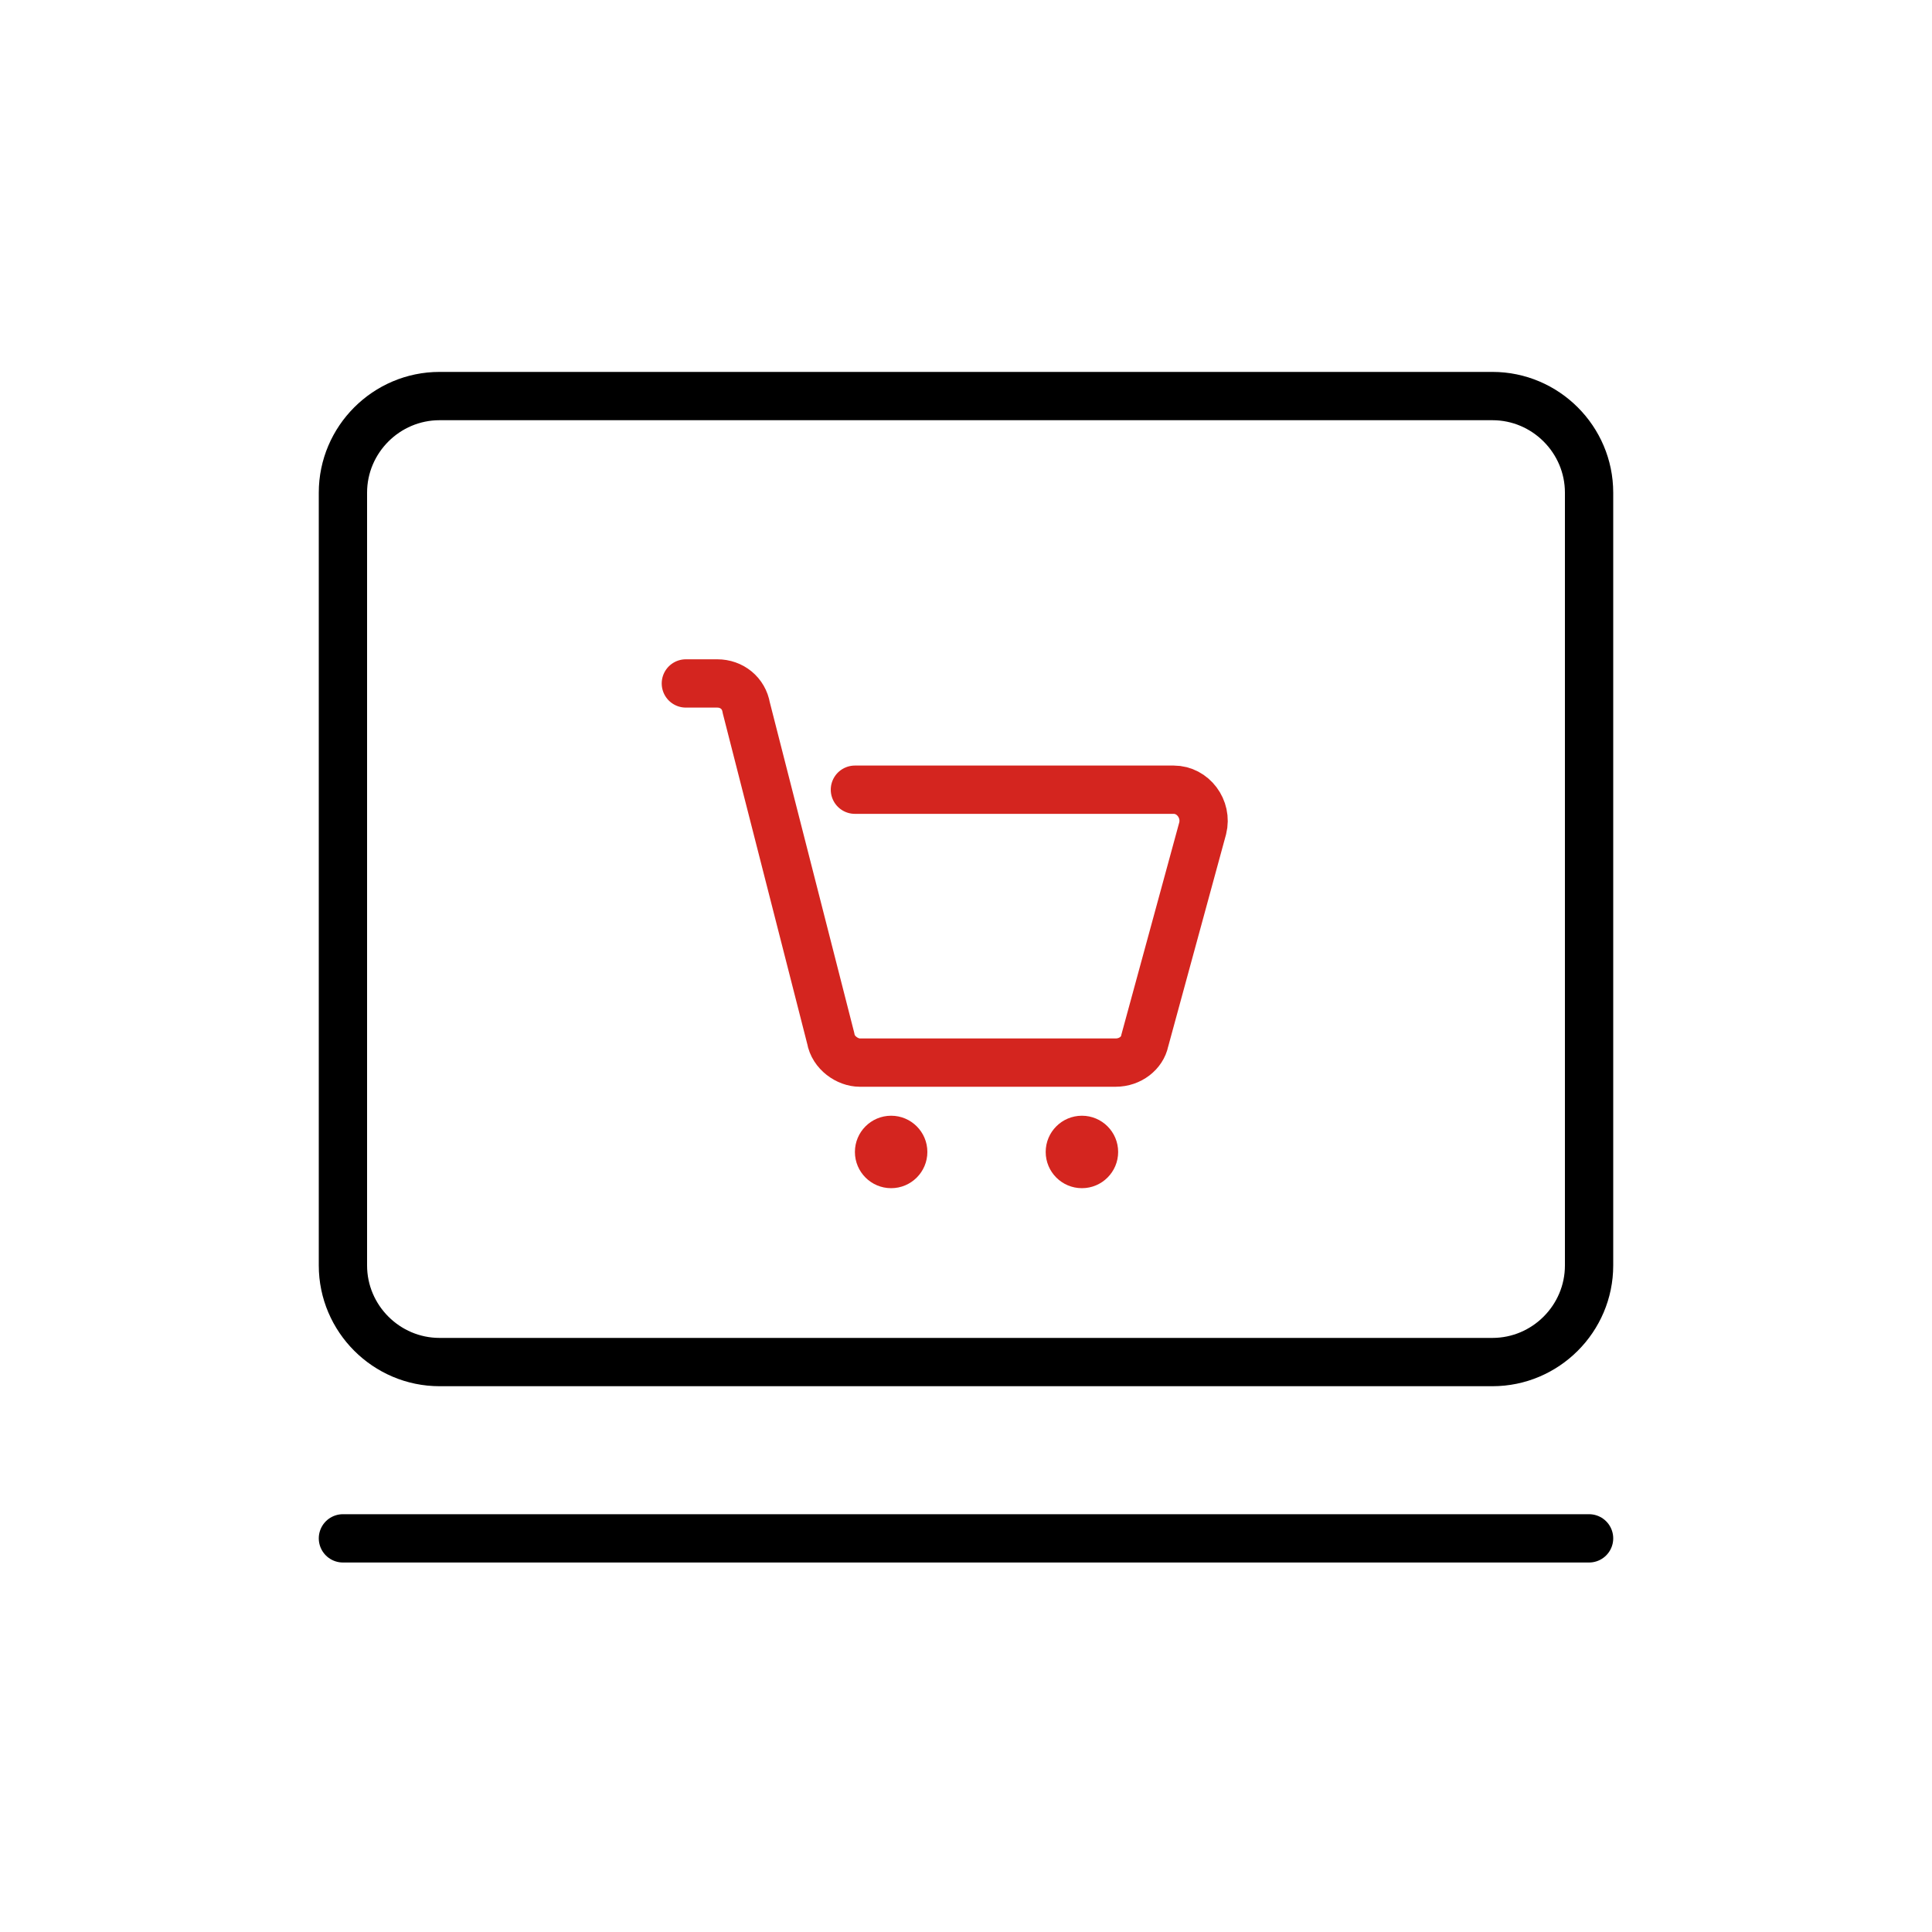 <svg xml:space="preserve" style="enable-background:new 0 0 80 80;" viewBox="0 0 80 80" y="0px" x="0px" xmlns:xlink="http://www.w3.org/1999/xlink" xmlns="http://www.w3.org/2000/svg" id="图层_1" version="1.1">
<style type="text/css">
	.st0{fill:none;stroke:#000000;stroke-width:2;stroke-linecap:round;stroke-linejoin:round;stroke-miterlimit:10;}
	.st1{fill:none;stroke:#D4251F;stroke-width:2;stroke-linecap:round;stroke-linejoin:round;stroke-miterlimit:10;}
	.st2{fill:#D4251F;}
</style>
<g>
	<path d="M61.8,56.4H18.2c-2.2,0-4-1.8-4-4v-32c0-2.2,1.8-4,4-4h43.6c2.2,0,4,1.8,4,4v32C65.8,54.6,64,56.4,61.8,56.4z" class="st0"></path>
	<line y2="63.7" x2="65.8" y1="63.7" x1="14.2" class="st0"></line>
	<g>
		<path d="M28.4,28.3h1.3c0.6,0,1.1,0.4,1.2,1L34.4,43c0.1,0.6,0.7,1,1.2,1h10.6c0.6,0,1.1-0.4,1.2-0.9l2.4-8.8
			c0.2-0.8-0.4-1.6-1.2-1.6H35.4" class="st1"></path>
		<circle r="1.5" cy="47.7" cx="36.9" class="st2"></circle>
		<circle r="1.5" cy="47.7" cx="44.8" class="st2"></circle>
	</g>
</g>
</svg>

